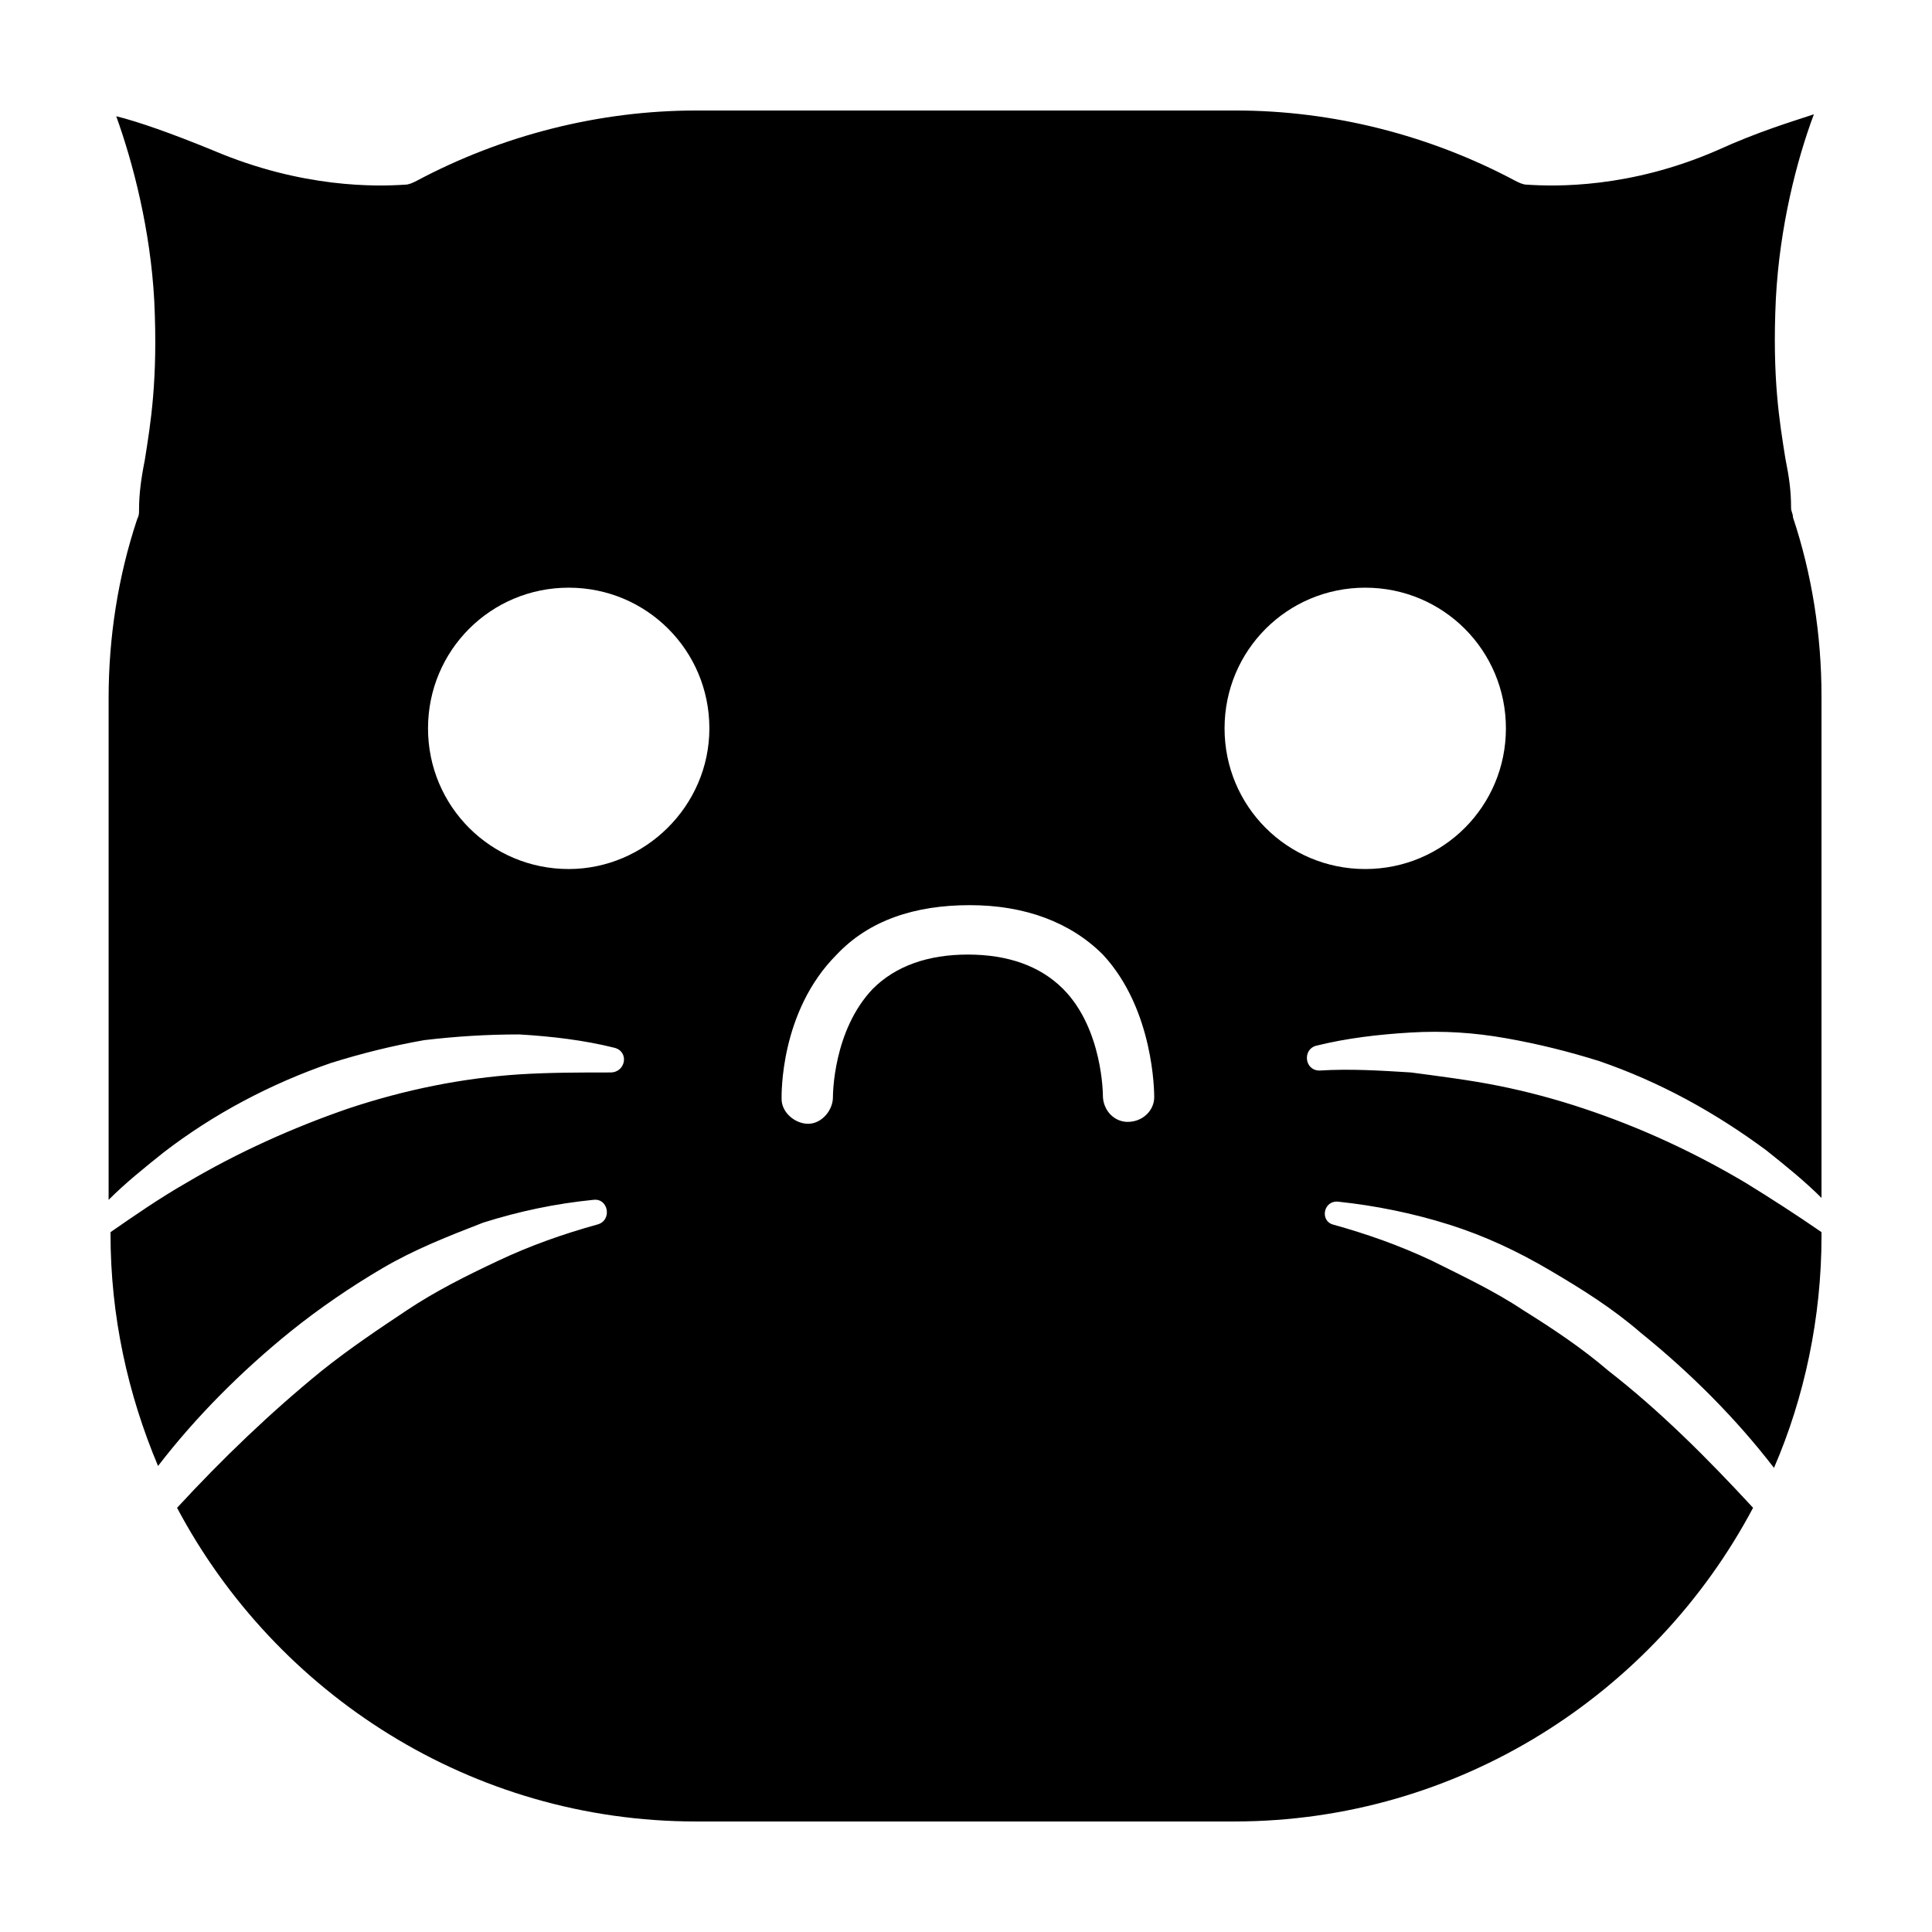 <?xml version="1.0" encoding="UTF-8"?>
<!-- Uploaded to: SVG Find, www.svgrepo.com, Generator: SVG Find Mixer Tools -->
<svg fill="#000000" width="800px" height="800px" version="1.1" viewBox="144 144 512 512" xmlns="http://www.w3.org/2000/svg">
 <path d="m498.75 462.47c9.574 1.008 19.648 3.023 29.223 6.047 9.574 3.023 18.137 7.055 26.703 12.09 8.566 5.039 16.625 10.078 24.184 16.625 13.098 10.578 25.191 22.672 35.266 35.77 8.062-18.641 12.594-39.801 12.594-61.465l-0.004-1.008c-6.551-4.535-13.602-9.07-20.152-13.098-13.602-8.062-27.711-14.609-42.824-19.648-7.559-2.519-15.113-4.535-22.672-6.047s-15.617-2.519-23.176-3.527c-8.062-0.504-16.121-1.008-24.184-0.504-4.031 0-4.535-5.543-1.008-6.551 8.062-2.016 16.625-3.023 25.191-3.527 8.566-0.504 16.625 0 25.191 1.512s16.625 3.527 24.688 6.047c16.121 5.543 30.73 13.602 44.336 23.68 5.039 4.031 10.078 8.062 14.609 12.594v-133c0-16.121-2.519-32.242-7.559-47.359 0-1.008-0.504-1.512-0.504-2.519 0-4.535-0.504-8.062-1.512-13.098-1.512-9.574-3.527-21.16-2.519-42.32 1.008-19.145 5.543-36.777 10.078-48.871-6.047 2.016-14.609 4.535-25.695 9.574-23.172 10.078-42.82 9.574-50.379 9.07-1.008 0-2.016-0.504-3.023-1.008-22.668-12.094-48.363-18.641-74.059-18.641h-143.08c-25.695 0-51.387 6.551-74.059 18.641-1.008 0.504-2.016 1.008-3.023 1.008-7.559 0.504-27.207 1.008-50.887-9.07-11.082-4.535-19.648-7.555-25.691-9.066 4.535 12.594 9.07 30.23 10.078 48.871 1.008 21.16-1.008 32.746-2.519 42.32-1.008 5.039-1.512 9.07-1.512 13.098 0 1.008 0 1.512-0.504 2.519-5.039 15.113-7.559 31.234-7.559 47.359v133c4.535-4.535 9.574-8.566 14.609-12.594 13.098-10.078 28.215-18.137 44.336-23.68 8.062-2.519 16.121-4.535 24.688-6.047 8.566-1.008 16.625-1.512 25.191-1.512 8.566 0.504 17.129 1.512 25.191 3.527 4.031 1.008 3.023 6.551-1.008 6.551-8.062 0-16.121 0-24.184 0.504-7.559 0.5-15.117 1.508-22.672 3.019-7.559 1.512-15.113 3.527-22.672 6.047-14.609 5.039-29.223 11.586-42.824 19.648-7.055 4.031-13.602 8.566-20.152 13.098v0.504c0 21.664 4.535 42.32 12.594 61.465 10.078-13.098 22.168-25.191 35.266-35.77 7.559-6.047 15.617-11.586 24.184-16.625 8.566-5.039 17.633-8.566 26.703-12.09 9.574-3.023 19.145-5.039 29.223-6.047 4.031-0.504 5.039 5.543 1.008 6.551-9.07 2.519-17.633 5.543-26.199 9.574s-16.625 8.062-24.184 13.098c-7.559 5.039-15.113 10.078-22.672 16.121-13.602 11.082-26.199 23.176-38.289 36.273 26.199 49.371 78.09 83.125 137.54 83.125h142.58c59.449 0 111.34-33.754 137.54-83.129-12.09-13.098-24.688-25.695-38.289-36.273-7.055-6.047-14.609-11.082-22.672-16.121-7.559-5.039-16.121-9.07-24.184-13.098-8.566-4.031-17.129-7.055-26.199-9.574-3.523-1.008-2.516-6.547 1.516-6.043zm-204.04-88.168c-20.656 0-37.281-16.625-37.281-37.281s16.625-37.281 37.281-37.281 37.281 16.625 37.281 37.281-17.129 37.281-37.281 37.281zm155.17 60.457c0 3.527-3.023 6.551-7.055 6.551-3.527 0-6.551-3.023-6.551-7.055 0 0 0-17.633-10.578-28.215-6.047-6.047-14.609-9.07-25.191-9.07-10.578 0-19.145 3.023-25.191 9.07-10.578 11.082-10.578 28.215-10.578 28.719 0 3.527-3.023 7.055-6.551 7.055-3.527 0-7.055-3.023-7.055-6.551 0-1.008-0.504-23.176 14.609-38.289 8.566-9.07 20.656-13.098 35.266-13.098s26.703 4.535 35.266 13.098c13.609 14.609 13.609 36.777 13.609 37.785zm18.641-97.738c0-20.656 16.625-37.281 37.281-37.281s37.281 16.625 37.281 37.281-16.625 37.281-37.281 37.281-37.281-16.625-37.281-37.281z"/>
</svg>